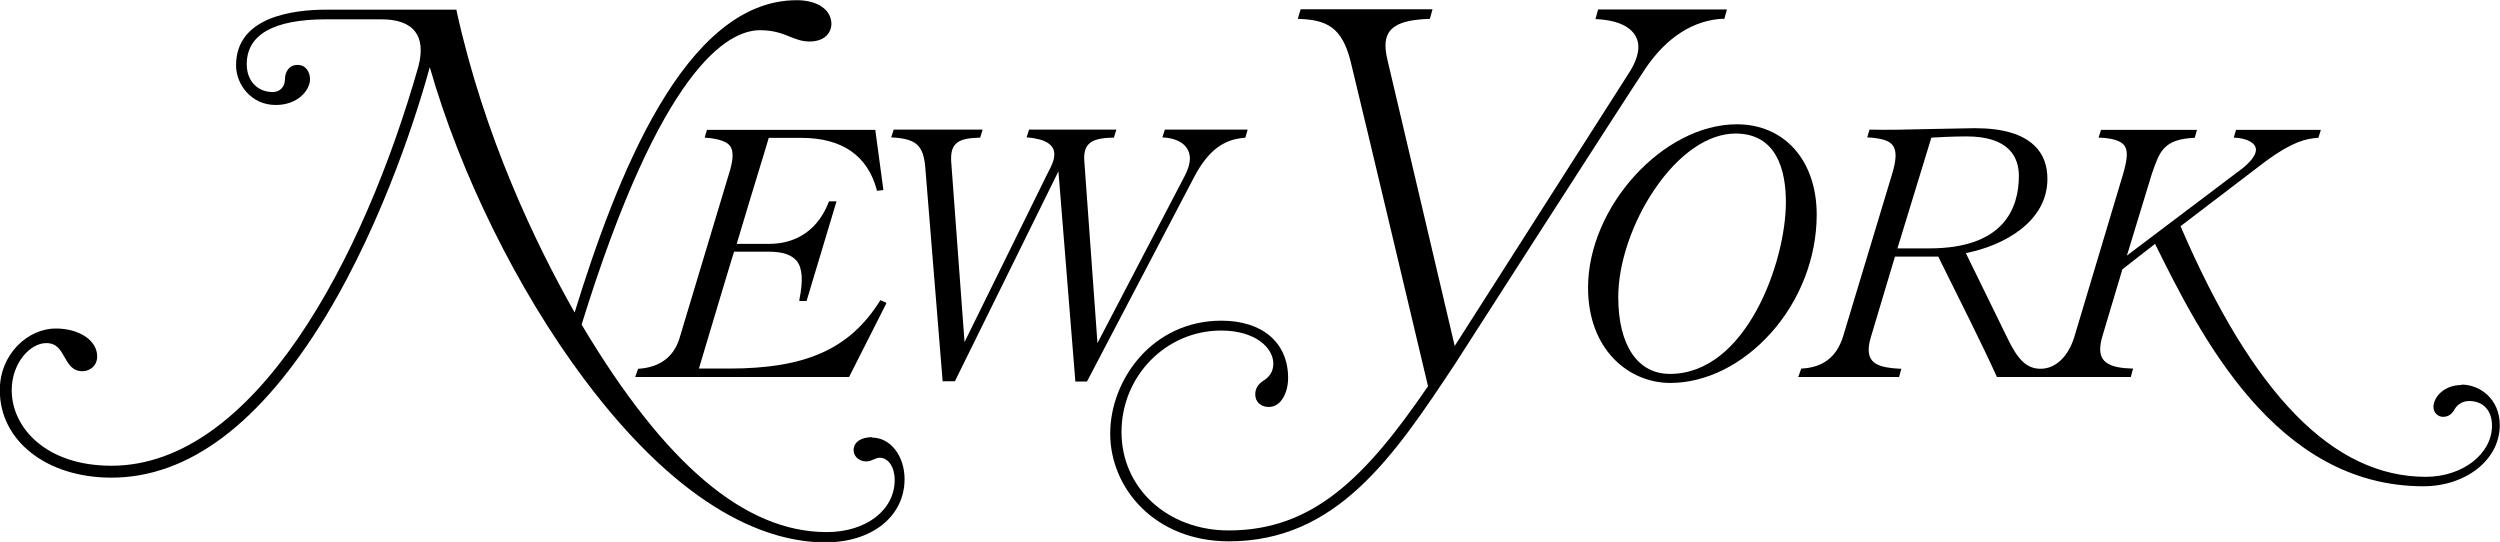 <?xml version="1.0" encoding="UTF-8"?><svg id="Layer_1" xmlns="http://www.w3.org/2000/svg" viewBox="0 0 121.69 26.38"><path d="M83.89.93h.04s.13-.47.13-.47h-6.27l-.13.47h.06c1.83.1,2.03.98,2.03,1.35,0,.35-.14.76-.42,1.21,0,0-7.55,11.83-8.52,13.35-.31-1.34-3.25-13.81-3.28-13.95-.06-.26-.09-.48-.09-.67,0-.87.62-1.25,2.12-1.3h.04s.13-.47.13-.47h-6.42l-.14.47h.06c1.34.05,2.1.39,2.52,2.1.73,3,3.59,15.06,3.76,15.78-3.04,4.45-5.61,7.02-9.7,7.02-2.98,0-5.22-2.06-5.22-4.79s2.17-4.94,4.85-4.94c1.65,0,2.54.83,2.54,1.61,0,.44-.24.66-.42.79-.24.15-.46.34-.46.71s.28.61.66.61c.61,0,.94-.72.94-1.41,0-1.72-1.25-2.79-3.25-2.79-3.34,0-5.41,2.86-5.41,5.5s2.16,5.24,5.78,5.24c5.27,0,8.04-4.17,10.97-8.58.08-.13,8.42-13.12,9.3-14.43,1.03-1.53,2.35-2.37,3.81-2.43Z"/><path d="M84.54,6.05c-3.58,0-7.24,4.01-7.24,7.95,0,3.05,2.01,4.64,4,4.64,1.73,0,3.51-.88,4.9-2.43,1.42-1.58,2.23-3.68,2.23-5.76,0-2.63-1.56-4.4-3.89-4.4ZM81.28,18.2c-1.57,0-2.51-1.4-2.51-3.74,0-1.64.68-3.65,1.78-5.26,1.17-1.72,2.6-2.7,3.93-2.7,2.02,0,2.45,1.82,2.45,3.34,0,2.92-1.94,8.36-5.64,8.36Z"/><path d="M119.83,18.74c-.9,0-1.38.62-1.38,1.07,0,.29.24.48.46.48.25,0,.42-.11.56-.35.11-.21.36-.42.72-.42.68,0,1.11.46,1.11,1.2,0,1.38-1.44,2.49-3.22,2.49-4.51,0-8.41-3.99-11.94-12.2.38-.29,3.97-3.03,4.13-3.15,1.33-.98,1.99-1.11,2.55-1.15h.03s.12-.39.12-.39h-4.13l-.11.38h.06c.62.04,1.02.27,1.02.59,0,.25-.23.56-.65.9l-5.63,4.25c.23-.75,1.22-4,1.22-4h0s.02-.04.03-.08c.34-.98.55-1.58,2.01-1.65h.04s.11-.39.11-.39h-4.67l-.12.38h.07c.63.03,1.03.16,1.19.39.17.24.15.63-.06,1.36l-2.38,7.95c-.3.97-.92,1.55-1.64,1.55-.66,0-1.1-.41-1.62-1.5l-2.02-4.13c1.84-.36,3.97-1.52,3.97-3.61,0-.66-.2-1.2-.61-1.6-.58-.58-1.56-.87-2.92-.87-.01,0-.02,0-.03,0l-2.12.04c-1.15.03-2.17.05-2.94.03h-.04s-.11.38-.11.38h.06c.69.05,1.03.16,1.2.41.17.25.16.68-.04,1.34l-2.4,7.95c-.31.98-.96,1.49-2,1.55h-.03s-.15.41-.15.41h4.91l.11-.4h-.06c-.97-.05-1.53-.22-1.53-.93,0-.17.04-.38.11-.62.01-.04,1.05-3.51,1.17-3.91h2.11l.09.19c.92,1.85,2.07,4.14,2.74,5.62l.02.05h6.52l.11-.41h-.06c-1.08-.03-1.54-.31-1.54-.94,0-.17.03-.37.1-.61,0-.03.91-3.02.98-3.28.08-.06.57-.44.96-.75.28-.21.53-.41.63-.49,2.2,4.44,5.87,11.8,13.06,11.8,2.08,0,3.72-1.3,3.72-2.97,0-1.28-.96-1.98-1.87-1.98ZM93.9,12.09h-1.54c.18-.59,1.52-4.96,1.65-5.39.28-.02,1.05-.06,1.72-.06,2.09,0,2.54,1.04,2.54,1.92,0,1.61-.76,3.53-4.36,3.53Z"/><path d="M34.27,6.7h.06c.65.05,1.05.19,1.21.41.16.23.16.59,0,1.16l-2.47,8.21c-.28.9-.96,1.4-1.98,1.47h-.03s-.14.4-.14.4h10.41l1.8-3.56.02-.05-.3-.13-.02.04c-1.47,2.33-3.59,3.29-7.34,3.29h-1.47c.11-.36.64-2.13,1.08-3.61.31-1.02.57-1.9.63-2.08h1.68c.68,0,1.12.15,1.37.45.28.35.32.95.13,1.89v.06s.35,0,.35,0l1.44-4.79.02-.06h-.37s-.01.03-.01.03c-.5,1.31-1.53,2.04-2.9,2.04h-1.58c.14-.47.99-3.3,1.38-4.56l.18-.6h1.57c2,0,3.24.86,3.69,2.54v.04s.32-.04.32-.04l-.39-2.89v-.04h-8.2l-.11.38Z"/><path d="M42.45,21.28c-.55,0-.9.25-.9.63,0,.34.31.55.61.55.15,0,.26-.05.38-.1.09-.04.18-.08.28-.08.42,0,.73.46.73,1.08,0,1.47-1.39,2.54-3.31,2.54-3.98,0-7.88-3.3-11.93-10.1,3.86-12.47,7.1-14.33,8.69-14.33.67,0,1.09.17,1.46.32.3.12.58.23.94.23.85,0,1.07-.54,1.07-.85,0-.7-.68-1.16-1.69-1.16h0c-5.46,0-8.78,8.64-10.81,15.2-1.89-3.33-4.4-8.55-5.75-14.7v-.04h-6.33c-1.64,0-4.4.35-4.4,2.71,0,.93.74,1.93,1.93,1.93,1.09,0,1.67-.73,1.67-1.25,0-.34-.19-.7-.61-.7s-.61.35-.61.7c0,.37-.25.62-.6.62-.74,0-1.26-.55-1.26-1.35,0-1.45,1.31-2.19,3.88-2.19h2.67c.78,0,1.34.2,1.64.59.3.38.36.95.17,1.69-2.67,9.4-7.99,19.45-14.95,19.45-3.18,0-4.85-1.85-4.85-3.68,0-1.31.89-2.29,1.68-2.29.51,0,.69.33.89.68.18.32.38.69.87.69.35,0,.72-.25.72-.72,0-.78-.87-1.36-2.02-1.36-1.32,0-2.72,1.21-2.72,3.01,0,2.46,2.28,4.25,5.43,4.25,3.76,0,7.26-2.64,10.42-7.83,2.92-4.82,4.58-10.32,5.08-12.15,1.48,5.19,4.27,10.84,7.49,15.15,4.93,6.6,9.12,7.98,11.77,7.98,2.27,0,3.85-1.27,3.85-3.08,0-1.13-.69-2.02-1.58-2.02Z"/><path d="M60.58,6.7h.04s.11-.39.11-.39h-4.03l-.12.38h.06c1.19.09,1.28.8,1.28,1.02,0,.24-.08.51-.23.81l-4.27,8.18-.64-8.86c-.03-.37.04-.64.2-.81.2-.22.57-.32,1.2-.33h.04l.12-.39h-4.25l-.12.38h.06c.86.08,1.29.35,1.29.82,0,.2-.06.4-.2.68h0c-.05.09-.19.37-.67,1.35l-3.5,7.11-.65-8.79c-.02-.4.04-.67.21-.84.22-.24.6-.3,1.16-.32h.04s.12-.39.12-.39h-4.33l-.12.38h.06c1.17.07,1.51.39,1.6,1.47l.84,10.35v.05h.6l5.04-10.22.82,10.18v.05h.57l5.22-9.96c.66-1.25,1.41-1.83,2.44-1.9Z"/></svg>